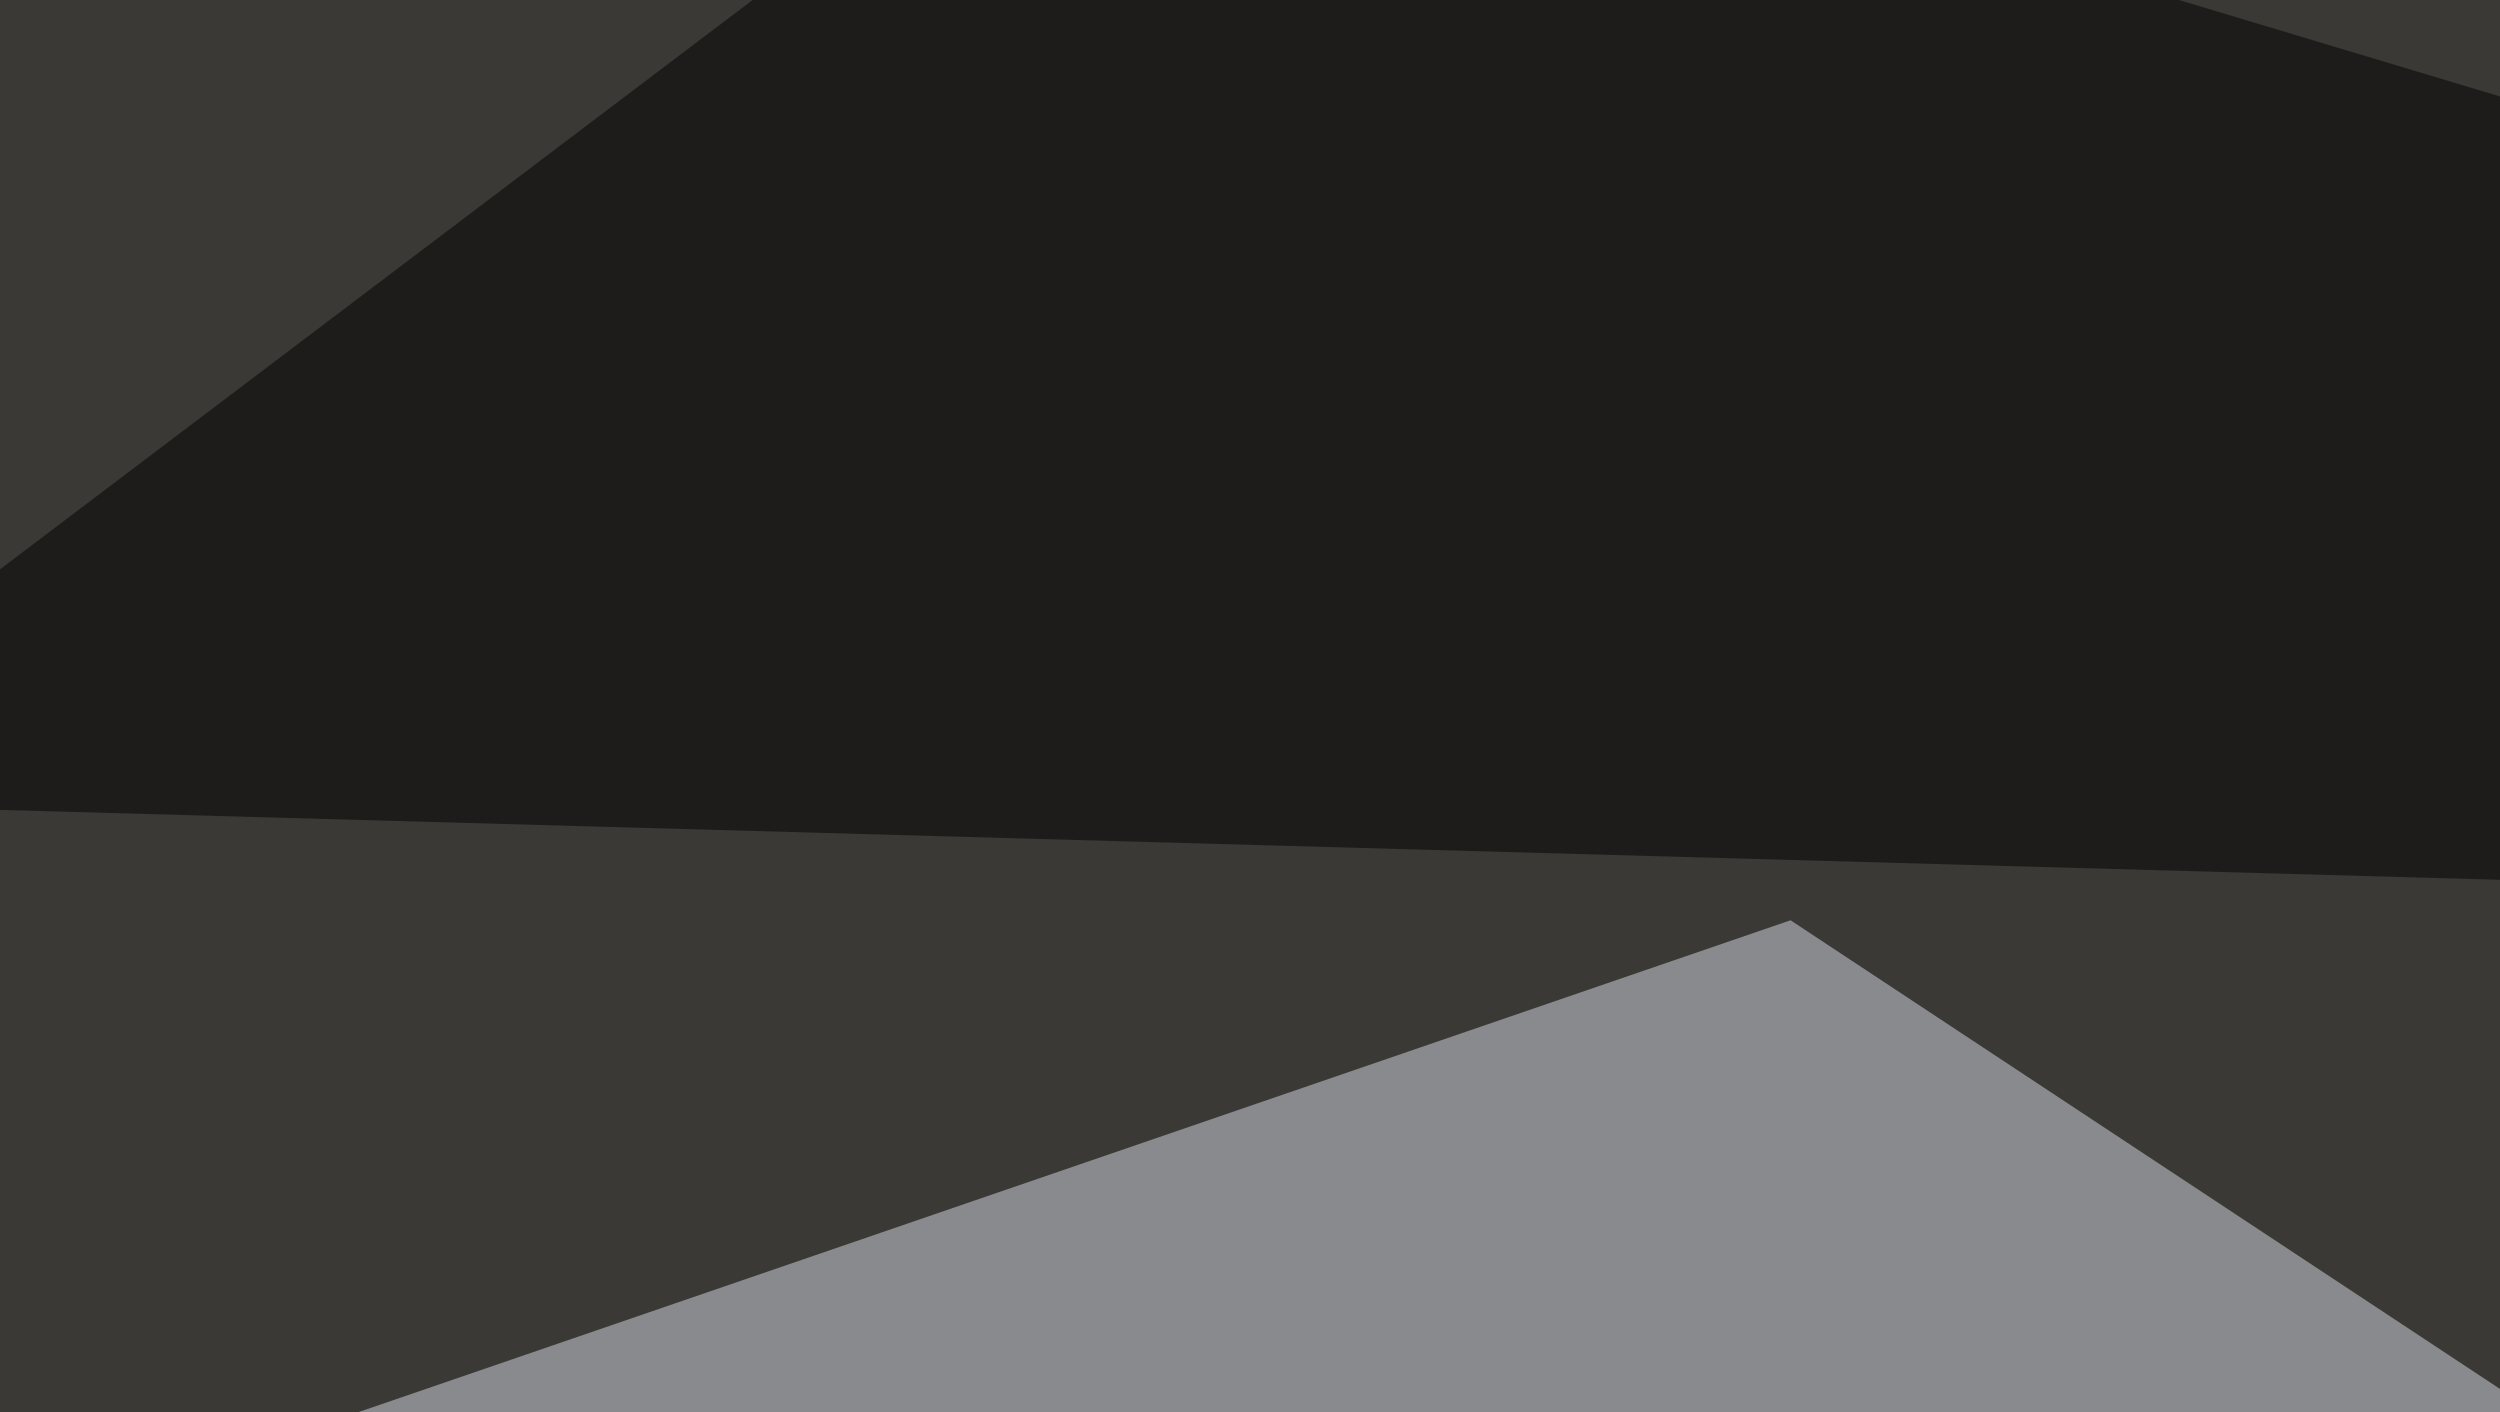 <svg xmlns="http://www.w3.org/2000/svg" width="370" height="209" ><filter id="a"><feGaussianBlur stdDeviation="55"/></filter><rect width="100%" height="100%" fill="#3b3936"/><g filter="url(#a)"><g fill-opacity=".5"><path fill="#d6dce4" d="M446.8 256.3L-25 235.8l290-99.6z"/><path d="M171.4-45.4l-216.8 164 840.8 23.5z"/><path fill="#e6cdab" d="M728 449.7L452.6 303.2l-17.5 164z"/><path fill="#e4e4f1" d="M593.3 194.8l202.1 44-342.8 20.5z"/></g></g></svg>